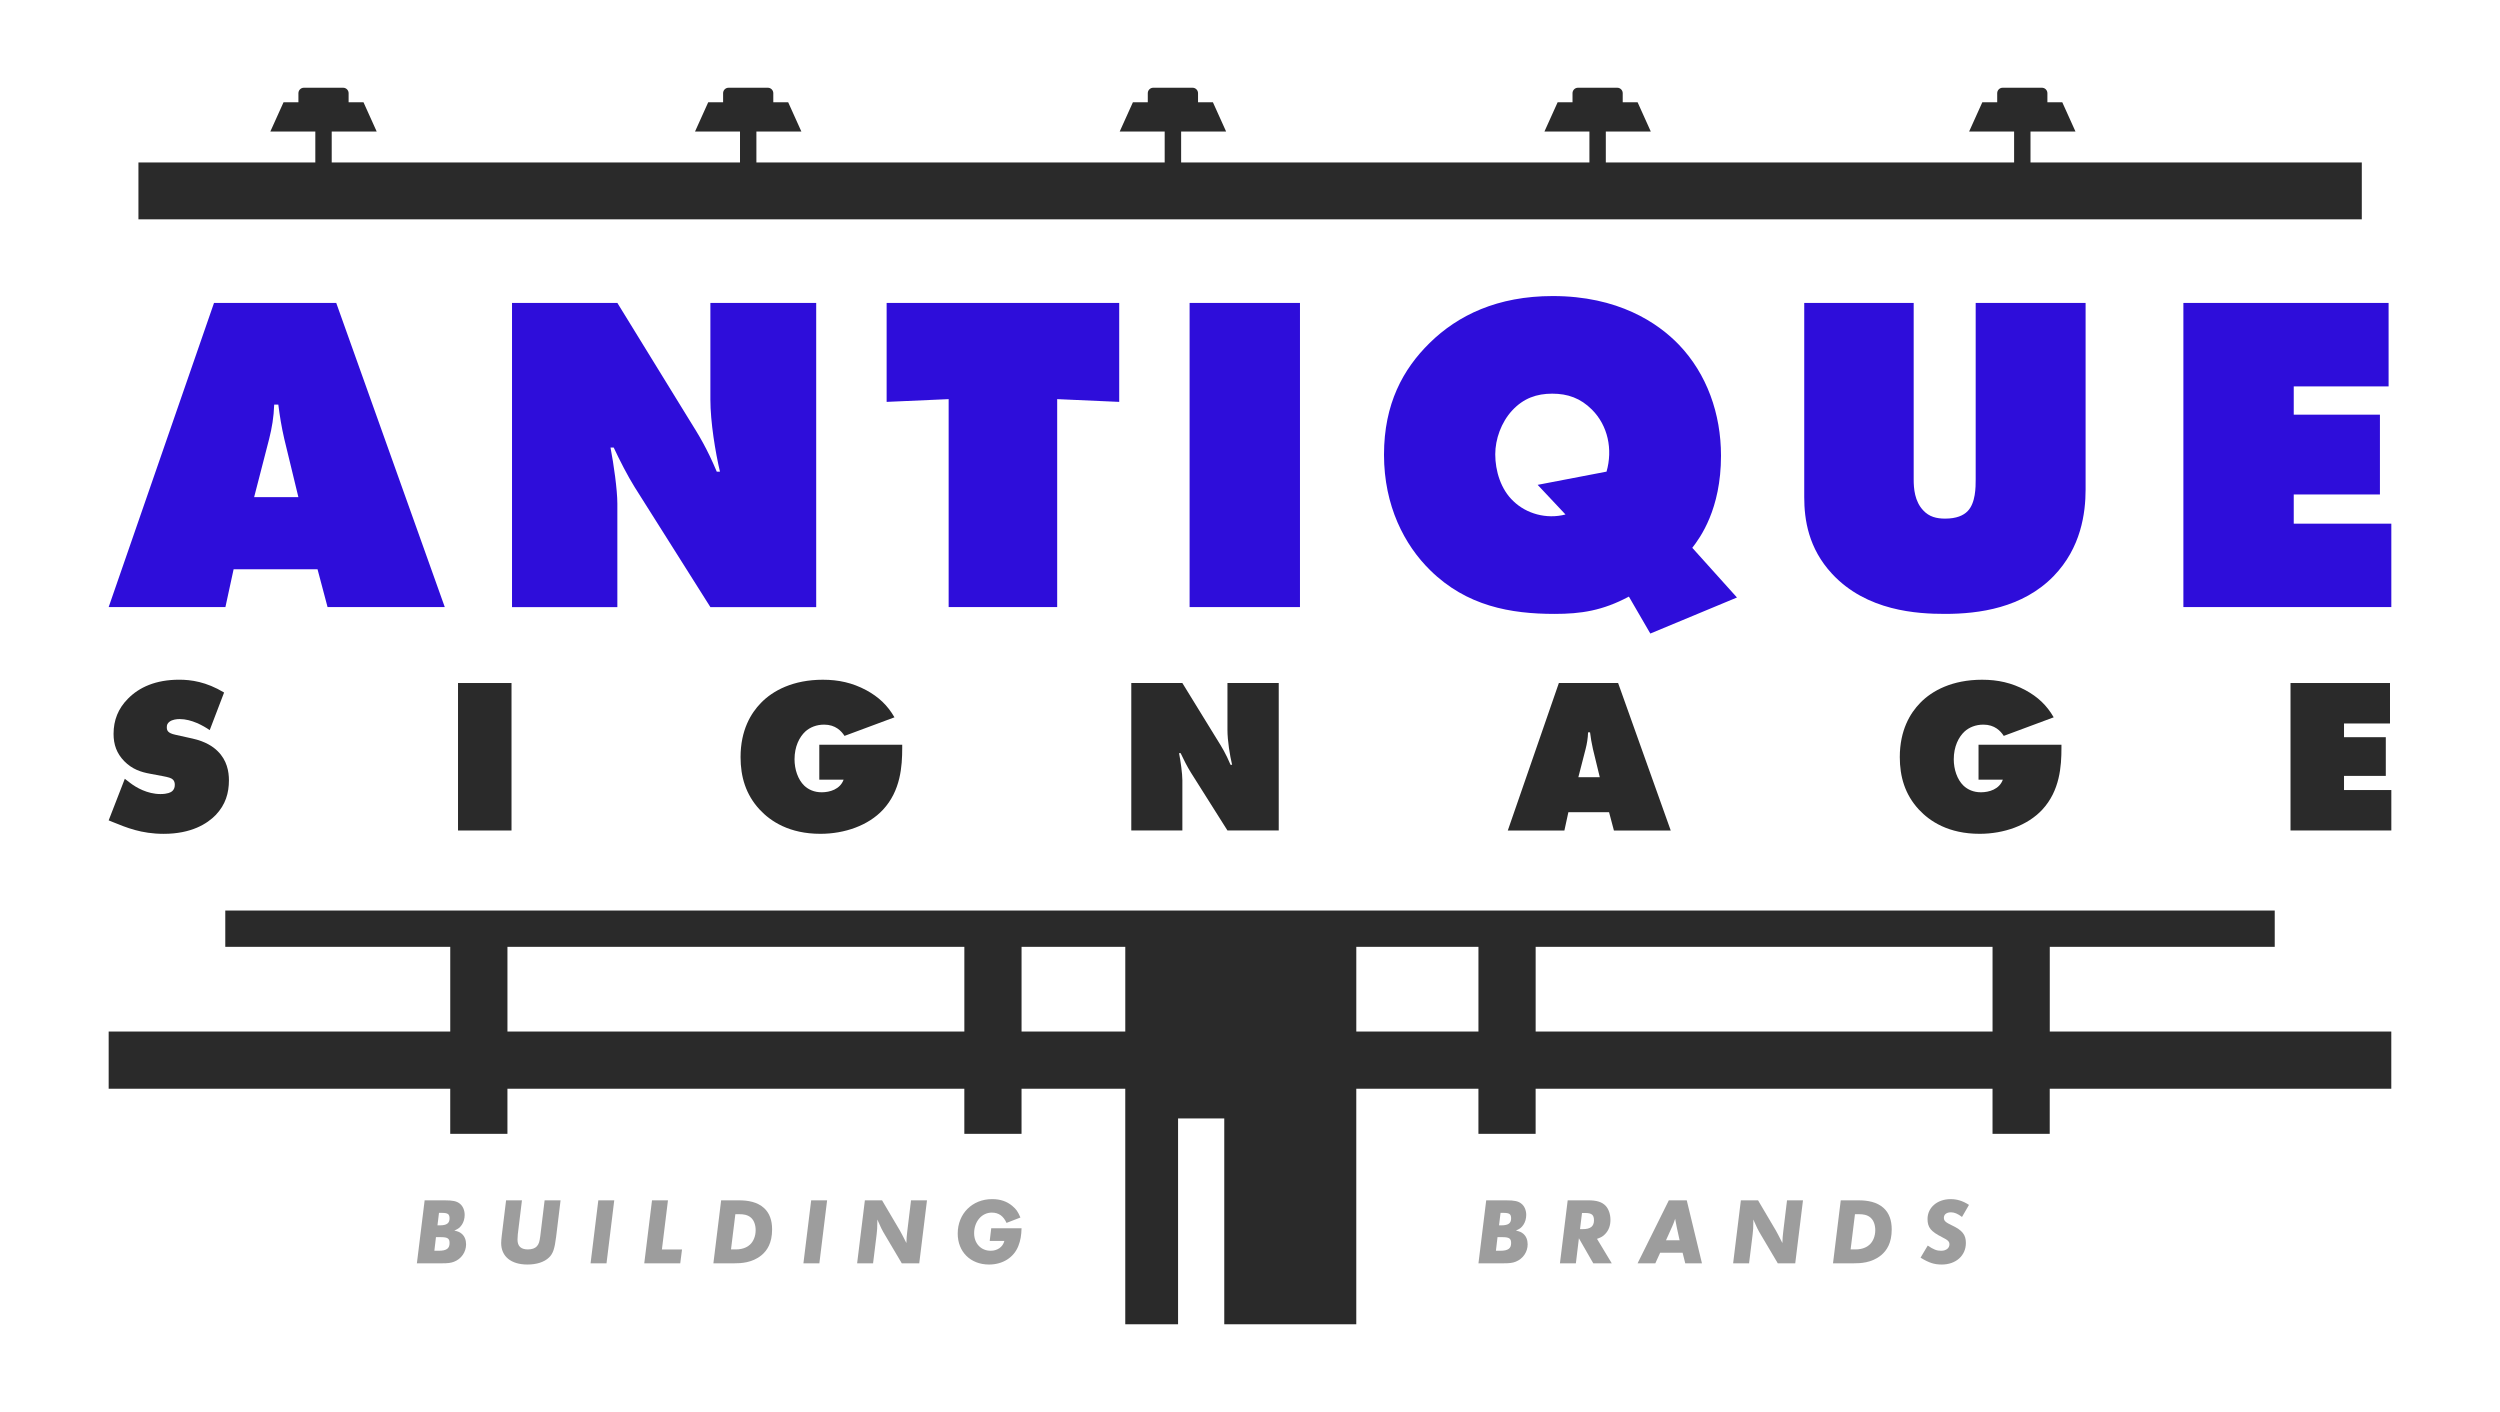 <?xml version="1.0" encoding="UTF-8"?>
<svg id="Layer_1" xmlns="http://www.w3.org/2000/svg" viewBox="0 0 1500 847.2">
  <defs>
    <style>
      .cls-1 {
        fill: #2a2a2a;
      }

      .cls-2 {
        opacity: .46;
      }

      .cls-3 {
        fill: #2e0dda;
      }
    </style>
  </defs>
  <path class="cls-1" d="M1434.8,618.92h-204.94v-50.82h134.98v-21.78H135.17v21.78h134.98v50.82H65.2v34.32h204.94v27.06h34.32v-27.06h274.14v27.06h34.32v-27.06h62.24v141.32h31.68v-123.5h27.72v123.5h79.21v-141.32h73.29v27.06h34.32v-27.06h274.14v27.06h34.32v-27.06h204.94v-34.32ZM304.47,618.92v-50.82h274.14v50.82h-274.14ZM612.93,618.92v-50.82h62.24v50.82h-62.24ZM813.78,618.92v-50.82h73.29v50.82h-73.29ZM921.39,618.92v-50.82h274.14v50.82h-274.14Z"/>
  <path class="cls-1" d="M1218.3,97.46v-18.56h26.98l-7.92-17.56h-8.92v-5.42c0-1.81-1.47-3.28-3.28-3.28h-23.56c-1.81,0-3.28,1.47-3.28,3.28v5.42h-8.92l-7.92,17.56h26.98v18.56h-244.97v-18.56h26.98l-7.92-17.56h-8.92v-5.42c0-1.81-1.47-3.28-3.28-3.28h-23.56c-1.81,0-3.28,1.47-3.28,3.28v5.42h-8.92l-7.92,17.56h26.98v18.56h-244.97v-18.56h26.98l-7.92-17.56h-8.92v-5.42c0-1.81-1.47-3.28-3.28-3.28h-23.59c-1.81,0-3.28,1.47-3.28,3.28v5.42h-8.92l-7.92,17.56h26.98v18.56h-244.97v-18.56h26.98l-7.92-17.56h-8.92v-5.42c0-1.81-1.47-3.28-3.28-3.28h-23.56c-1.81,0-3.28,1.47-3.28,3.28v5.42h-8.92l-7.92,17.56h26.98v18.56h-244.97v-18.56h26.98l-7.92-17.56h-8.92v-5.42c0-1.81-1.47-3.28-3.28-3.28h-23.56c-1.81,0-3.28,1.47-3.28,3.28v5.42h-8.92l-7.92,17.56h26.98v18.56h-106.13v34.14h1334.02v-34.14h-198.72Z"/>
  <g>
    <path class="cls-3" d="M140.17,341.54l-4.92,22.7h-70.05l63.21-182.49h73.33l65.12,182.49h-70.33l-6.02-22.7h-50.35ZM166.98,242.75h-2.46c-.27,7.66-1.37,13.97-3.01,20.52l-9.03,35.02h26.55l-8.48-35.02c-1.65-7.11-2.74-13.95-3.56-20.52Z"/>
    <path class="cls-3" d="M307.21,364.25v-182.49h63.21l42.41,68.96c6.84,10.94,11.22,18.05,17.23,32.28h1.92c-2.73-11.5-5.75-29.83-5.75-43.24v-57.99h63.49v182.49h-63.49l-45.42-71.96c-4.1-6.55-9.03-16.13-12.59-23.79h-1.92c1.92,9.85,4.11,25.44,4.11,33.64v62.12h-63.21Z"/>
    <path class="cls-3" d="M569.19,364.25v-124.77l-37.21,1.65v-59.38h139.55v59.38l-37.22-1.65v124.77h-65.12Z"/>
    <path class="cls-3" d="M713.76,364.25v-182.49h66.22v182.49h-66.22Z"/>
    <path class="cls-3" d="M977.33,357.96c-15.87,8.47-28.73,10.38-44.6,10.38-26.27,0-52.8-4.63-74.69-26.27-15.33-15.04-27.64-38.57-27.64-69.22s11.49-51.44,27.36-67.04c16.97-16.69,40.77-28.18,73.88-28.18,39.12,0,62.93,15.89,75.8,29.3,16.69,17.51,25.16,41.31,25.16,66.48,0,32.28-12.58,49.24-17.23,55.28l26.81,29.81-51.99,21.63-12.86-22.17ZM963.92,282.99c3.83-13.41.82-27.65-8.76-37.23-6.84-6.84-14.49-9.56-23.81-9.56s-17.23,2.72-24.07,10.11c-6.57,7.11-10.13,17.24-10.13,26.27,0,9.85,3.29,21.08,10.95,28.18,7.65,7.4,19.7,10.94,31.19,7.93l-16.7-17.78,41.32-7.93Z"/>
    <path class="cls-3" d="M1082.54,181.75h65.67v105.87c0,5.48.55,13.15,5.75,18.63,3.55,3.83,7.93,4.92,13.12,4.92,6.85,0,10.95-1.92,13.41-4.39,4.92-4.92,4.92-14.5,4.92-19.16v-105.87h65.95v111.91c0,14.21-2.74,35.02-19.16,51.98-18.6,19.16-44.87,22.7-65.12,22.7-16.69,0-47.05-1.63-67.85-24.06-14.23-15.33-16.69-32.57-16.69-45.99v-116.55Z"/>
    <path class="cls-3" d="M1310.03,364.25v-182.49h123.13v50.06h-56.91v16.98h51.71v47.88h-51.71v17.51h58.55v50.06h-124.77Z"/>
    <path class="cls-1" d="M125.83,438.07c-3.85-2.64-10.88-6.63-18.04-6.63-1.73,0-4.39.28-6.1,1.6-1.2.93-1.6,1.86-1.6,3.18,0,1.86.27,3.59,5.17,4.64l10.22,2.27c7.83,1.73,12.47,4.9,15.12,7.56,5.57,5.44,6.76,12.21,6.76,17.5,0,7.56-1.99,14.6-7.95,20.83-5.04,5.18-14.59,11.28-31.18,11.28-13.52,0-22.54-3.85-30.1-6.89l-2.93-1.19,9.69-24.95,3.45,2.66c3.32,2.53,10.09,6.5,17.91,6.5,4.37,0,6.23-1.06,6.9-1.6,1.46-1.19,1.73-2.64,1.73-3.98,0-.8-.14-2.12-1.07-3.05-1.06-1.06-2.79-1.47-6.1-2.12l-7.82-1.47c-5.04-.93-10.48-2.53-15.39-7.56-4.5-4.64-6.36-9.94-6.36-16.31,0-8.23,2.79-15.25,8.62-21.11,6.76-6.89,16.71-11.41,30.77-11.41,7.03,0,16.18,1.21,26.93,7.69l-8.62,22.55Z"/>
    <path class="cls-1" d="M274.81,498.3v-88.49h32.1v88.49h-32.1Z"/>
    <path class="cls-1" d="M491.59,446.84h49.74v1.99c0,10.87-.93,25.6-11.54,37.01-8.76,9.42-22.95,14.45-37.55,14.45-18.57,0-29.85-7.43-36.48-14.58-8.36-9.03-11.42-19.77-11.42-31.43,0-16.2,6.24-26.4,12.21-32.51,7.16-7.43,19.37-13.93,37.15-13.93,9.55,0,17.78,1.86,26,6.24,7.56,4.1,12.86,9.16,16.98,16.31l-29.97,11.15c-1.86-2.92-5.44-6.76-12.21-6.76-4.64,0-8.49,1.6-11.28,4.1-3.59,3.33-6.5,9.03-6.5,16.72,0,5.96,1.99,12.08,5.83,15.79,2.53,2.38,5.97,3.98,10.49,3.98,4.77,0,11.01-1.73,13.12-7.56h-14.58v-20.96Z"/>
    <path class="cls-1" d="M678.77,498.3v-88.49h30.64l20.56,33.44c3.32,5.31,5.44,8.75,8.36,15.64h.93c-1.33-5.55-2.79-14.45-2.79-20.96v-28.13h30.77v88.49h-30.77l-22.02-34.89c-1.99-3.18-4.37-7.82-6.09-11.54h-.93c.93,4.77,1.99,12.34,1.99,16.31v30.12h-30.64Z"/>
    <path class="cls-1" d="M941.03,487.3l-2.39,11h-33.96l30.64-88.49h35.55l31.57,88.49h-34.09l-2.92-11h-24.41ZM954.04,439.41h-1.2c-.13,3.72-.66,6.76-1.46,9.94l-4.37,16.98h12.86l-4.12-16.98c-.79-3.43-1.33-6.76-1.72-9.94Z"/>
    <path class="cls-1" d="M1187.13,446.84h49.74v1.99c0,10.87-.93,25.6-11.54,37.01-8.76,9.42-22.95,14.45-37.55,14.45-18.57,0-29.85-7.43-36.48-14.58-8.36-9.03-11.42-19.77-11.42-31.43,0-16.2,6.24-26.4,12.21-32.51,7.16-7.43,19.37-13.93,37.15-13.93,9.55,0,17.78,1.86,26,6.24,7.56,4.1,12.86,9.16,16.98,16.31l-29.97,11.15c-1.86-2.92-5.44-6.76-12.21-6.76-4.64,0-8.49,1.6-11.28,4.1-3.59,3.33-6.5,9.03-6.5,16.72,0,5.96,1.99,12.08,5.83,15.79,2.53,2.38,5.97,3.98,10.49,3.98,4.77,0,11.01-1.73,13.12-7.56h-14.58v-20.96Z"/>
    <path class="cls-1" d="M1374.31,498.3v-88.49h59.69v24.28h-27.59v8.23h25.07v23.22h-25.07v8.49h28.39v24.26h-60.49Z"/>
  </g>
  <g class="cls-2">
    <path class="cls-1" d="M254.78,720.2h12.07c4.87,0,7.14.51,8.95,1.93,1.93,1.47,3,4.02,3,6.86,0,2.15-.62,4.31-1.7,5.89-1.13,1.64-2.04,2.38-4.48,3.46,2.38.57,3.29.96,4.48,1.98,1.64,1.42,2.55,3.63,2.55,6.29,0,4.59-2.83,8.72-7.2,10.42-1.87.74-3.74.96-7.31.96h-15.01l4.65-37.79ZM261.58,742.29l-.96,8.16h2.61c4.7,0,6.51-1.36,6.51-4.59,0-2.78-1.13-3.57-5.27-3.57h-2.89ZM263.39,727.73l-.91,7.48h1.36c4.19,0,5.89-1.25,5.89-4.19,0-2.55-1.02-3.29-4.59-3.29h-1.76Z"/>
    <path class="cls-1" d="M336.34,720.2l-2.66,21.87c-.91,7.25-1.87,10.14-4.31,12.46-2.83,2.72-7.36,4.19-12.92,4.19-9.8,0-15.75-4.82-15.75-12.92,0-1.13.17-2.89.45-5.21l2.5-20.39h9.52l-2.49,20.39c-.11,1.13-.17,2.21-.17,3.17,0,3.97,2.04,5.89,6.23,5.89,2.38,0,4.25-.62,5.38-1.87,1.19-1.36,1.59-2.66,2.04-6.06l2.61-21.53h9.57Z"/>
    <path class="cls-1" d="M368.55,720.2l-4.64,37.79h-9.57l4.65-37.79h9.57Z"/>
    <path class="cls-1" d="M400.78,720.2l-3.63,29.46h12.07l-1.07,8.33h-21.59l4.65-37.79h9.57Z"/>
    <path class="cls-1" d="M432.66,720.2h10.71c5.33,0,11.05.91,15.13,4.7,3.23,3,4.76,7.25,4.76,12.75,0,8.21-3,12.69-6.34,15.47-5.72,4.7-12.58,4.87-16.43,4.87h-12.46l4.65-37.79ZM441.21,728.53l-2.61,21.13h2.89c4.93,0,7.54-1.98,8.5-2.89,2.1-1.93,3.4-5.1,3.4-8.67,0-3.34-1.08-5.89-2.72-7.42-2.04-1.87-4.76-2.15-6.85-2.15h-2.61Z"/>
    <path class="cls-1" d="M496.26,720.2l-4.64,37.79h-9.57l4.65-37.79h9.57Z"/>
    <path class="cls-1" d="M556.19,720.2l-4.64,37.79h-10.48l-10.03-16.94c-1.64-2.66-3.06-5.55-4.65-9.35v1.7c0,2.83-.11,4.82-.4,7.14l-2.15,17.45h-9.57l4.65-37.79h10.31l10.76,18.24,1.64,3.06,1.47,2.89.74,1.42c.06-2.38.17-4.25.45-6.46l2.32-19.15h9.57Z"/>
    <path class="cls-1" d="M594.74,736.97h18.19c-.11,4.19-.62,7.31-1.87,10.48-2.66,7.02-9.41,11.27-17.62,11.27-11.11,0-18.81-7.59-18.81-18.58,0-11.95,8.72-20.68,20.68-20.68,4.82,0,8.84,1.36,12.07,4.08,2.38,2.04,3.34,3.34,4.87,6.97l-8.33,3.23c-1.87-4.14-4.7-6.18-8.84-6.18-6.01,0-10.6,5.33-10.6,12.41,0,6.12,4.14,10.48,9.91,10.48,4.14,0,7.37-2.32,8.22-5.89h-8.78l.91-7.59Z"/>
    <path class="cls-1" d="M891.72,720.2h12.07c4.87,0,7.14.51,8.95,1.93,1.93,1.47,3,4.02,3,6.86,0,2.15-.62,4.31-1.7,5.89-1.13,1.64-2.04,2.38-4.48,3.46,2.38.57,3.29.96,4.48,1.98,1.64,1.42,2.55,3.63,2.55,6.29,0,4.59-2.83,8.72-7.2,10.42-1.87.74-3.74.96-7.31.96h-15.01l4.65-37.79ZM898.51,742.29l-.96,8.16h2.61c4.7,0,6.51-1.36,6.51-4.59,0-2.78-1.13-3.57-5.27-3.57h-2.89ZM900.33,727.73l-.91,7.48h1.36c4.19,0,5.89-1.25,5.89-4.19,0-2.55-1.02-3.29-4.59-3.29h-1.76Z"/>
    <path class="cls-1" d="M958.21,743.31l8.84,14.67h-11.1l-8.61-15.01-1.81,15.01h-9.57l4.65-37.79h12.29c5.16,0,8.33,1.02,10.48,3.29,1.81,1.93,2.89,5.04,2.89,8.44s-1.02,6.23-3.06,8.38c-1.36,1.47-2.38,2.09-4.98,3ZM949.2,727.79l-1.19,9.69h1.7c4.59,0,6.68-1.7,6.68-5.27,0-3.29-1.36-4.42-5.38-4.42h-1.81Z"/>
    <path class="cls-1" d="M996.09,751.64l-2.89,6.35h-10.65l18.75-37.79h10.76l9.12,37.79h-10.03l-1.59-6.35h-13.48ZM999.6,744.16h8.16l-1.58-7.2c-.62-2.89-.68-3.23-.85-4.36-.06-.28-.17-.74-.23-1.36-.62,1.98-1.13,3.17-1.7,4.47l-3.79,8.44Z"/>
    <path class="cls-1" d="M1081.79,720.2l-4.64,37.79h-10.48l-10.03-16.94c-1.64-2.66-3.06-5.55-4.65-9.35v1.7c0,2.83-.11,4.82-.4,7.14l-2.15,17.45h-9.57l4.65-37.79h10.31l10.76,18.24,1.64,3.06,1.47,2.89.74,1.42c.06-2.38.17-4.25.45-6.46l2.32-19.15h9.57Z"/>
    <path class="cls-1" d="M1104.43,720.2h10.71c5.33,0,11.05.91,15.13,4.7,3.23,3,4.76,7.25,4.76,12.75,0,8.21-3,12.69-6.34,15.47-5.72,4.7-12.58,4.87-16.43,4.87h-12.46l4.65-37.79ZM1112.98,728.53l-2.61,21.13h2.89c4.93,0,7.54-1.98,8.5-2.89,2.1-1.93,3.4-5.1,3.4-8.67,0-3.34-1.08-5.89-2.72-7.42-2.04-1.87-4.76-2.15-6.85-2.15h-2.61Z"/>
    <path class="cls-1" d="M1181.4,722.92l-4.19,7.25c-2.55-1.93-4.59-2.78-6.63-2.78-2.61,0-4.25,1.25-4.25,3.29,0,1.81.96,2.72,4.82,4.53,6.23,2.94,8.38,5.61,8.38,10.59,0,7.59-6.01,12.92-14.45,12.92-4.53,0-7.71-1.02-12.75-4.13l4.31-7.25c3.4,2.32,5.38,3.12,7.99,3.12,3,0,5.04-1.53,5.04-3.85,0-1.64-.85-2.55-4.42-4.31-6.74-3.4-8.73-5.83-8.73-10.93,0-6.86,5.89-11.9,13.88-11.9,3.85,0,7.31,1.08,10.99,3.46Z"/>
  </g>
</svg>